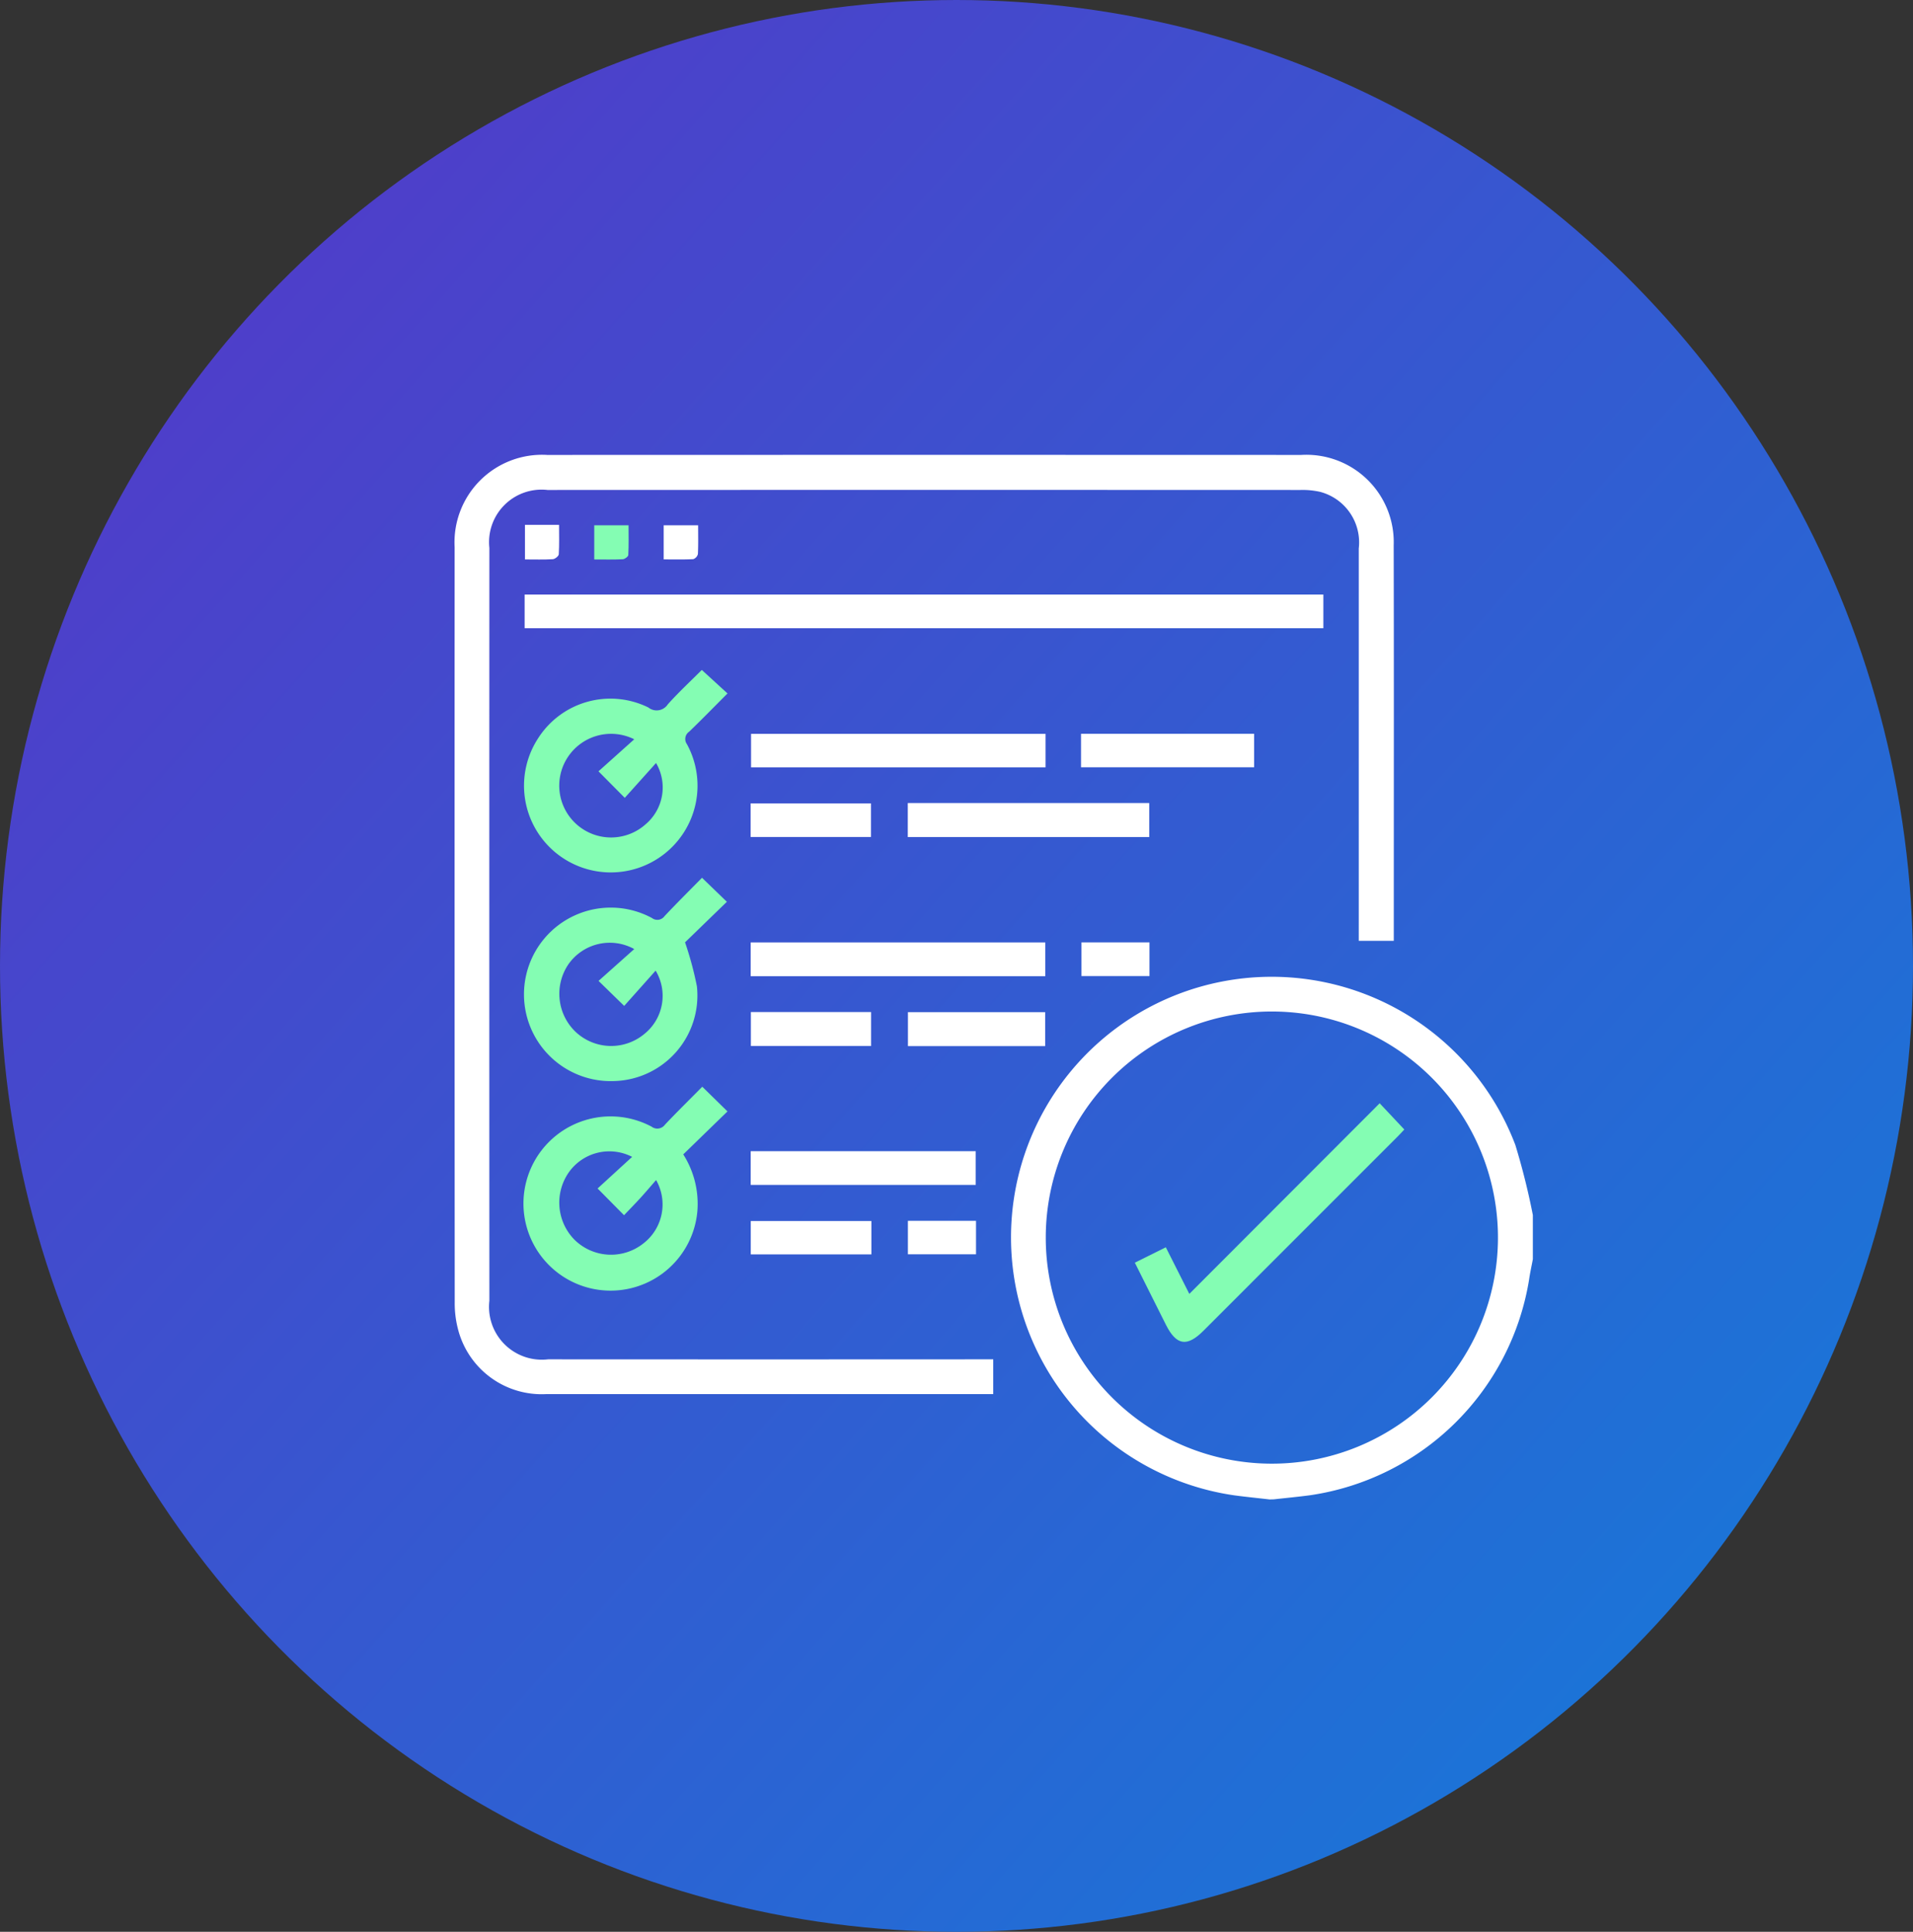 <svg xmlns="http://www.w3.org/2000/svg" xmlns:xlink="http://www.w3.org/1999/xlink" width="101" height="102" viewBox="0 0 101 102">
  <rect x="0" y="0" width="101" height="102" fill="#333333" stroke="none"/>
  <defs>
    <linearGradient id="linear-gradient" x2="1.123" y2="1" gradientUnits="objectBoundingBox">
      <stop offset="0" stop-color="#5834c7"/>
      <stop offset="1" stop-color="#0d83db"/>
    </linearGradient>
  </defs>
  <g id="Tracking" transform="translate(-1092 -163)">
    <ellipse id="Ellipse_716" data-name="Ellipse 716" cx="50.5" cy="51" rx="50.5" ry="51" transform="translate(1092 163)" fill="url(#linear-gradient)"/>
    <g id="Tracking-2" data-name="Tracking" transform="translate(1116 187.018)">
      <path id="Path_451" data-name="Path 451" d="M1889.411,957.3c-.622-.072-1.246-.134-1.867-.217a13.761,13.761,0,1,1,14.841-18.5,36.868,36.868,0,0,1,.924,3.7v2.335c-.068.361-.148.72-.2,1.083a13.73,13.73,0,0,1-11.552,11.376c-.639.085-1.281.145-1.922.217Zm.129-25.763a11.937,11.937,0,1,0,11.927,11.97,11.937,11.937,0,0,0-11.927-11.97" transform="translate(-1846.38 -902.147)" fill="#fff"/>
      <path id="Path_452" data-name="Path 452" d="M1640.207,730.238v1.837h-23.579a4.56,4.56,0,0,1-4.679-3.424,5.406,5.406,0,0,1-.174-1.427q-.013-19.931-.005-39.861a4.623,4.623,0,0,1,4.892-4.875q19.9-.007,39.8,0a4.613,4.613,0,0,1,4.887,4.769c.016,6.838.005,13.676.005,20.515v.372h-1.849V687.429a2.76,2.76,0,0,0-2.037-2.991,4.191,4.191,0,0,0-1.045-.1q-19.874-.007-39.747,0a2.773,2.773,0,0,0-3.072,3.059q-.007,19.874,0,39.75a2.79,2.79,0,0,0,3.1,3.093q11.368.007,22.736,0Z" transform="translate(-1611.767 -682.485)" fill="#fff"/>
      <rect id="Rectangle_190" data-name="Rectangle 190" width="42.17" height="1.777" transform="translate(3.699 7.375)" fill="#fff"/>
      <path id="Path_453" data-name="Path 453" d="M1654.064,882.956l1.311,1.267-2.208,2.141a17.825,17.825,0,0,1,.626,2.319,4.519,4.519,0,0,1-4.383,5.006,4.581,4.581,0,1,1,2.009-8.61.47.47,0,0,0,.667-.1c.644-.686,1.314-1.35,1.978-2.025m-3.584,3.762a2.666,2.666,0,0,0-3.471.807,2.776,2.776,0,0,0,.4,3.586,2.737,2.737,0,0,0,3.6.1,2.58,2.58,0,0,0,.605-3.351l-1.66,1.862L1648.6,888.4l1.881-1.678" transform="translate(-1640.999 -860.626)" fill="#84fdb3"/>
      <path id="Path_454" data-name="Path 454" d="M1654.059,981.967l1.332,1.306-2.334,2.269a4.866,4.866,0,0,1,.745,3,4.6,4.6,0,1,1-2.42-4.466.5.5,0,0,0,.712-.107c.644-.683,1.316-1.34,1.966-2m-5.526,5.373,1.823-1.669a2.621,2.621,0,0,0-3.3.758,2.792,2.792,0,0,0,.24,3.6,2.746,2.746,0,0,0,3.641.223,2.6,2.6,0,0,0,.685-3.357c-.288.33-.55.64-.822.938s-.573.605-.87.919l-1.4-1.415" transform="translate(-1640.983 -948.608)" fill="#84fdb3"/>
      <path id="Path_455" data-name="Path 455" d="M1654.056,784.44l1.356,1.242c-.692.693-1.35,1.368-2.027,2.021a.465.465,0,0,0-.114.658,4.58,4.58,0,1,1-7.851-.323,4.526,4.526,0,0,1,5.814-1.615.7.7,0,0,0,1.024-.165c.578-.645,1.216-1.237,1.8-1.82m-3.573,3.663a2.736,2.736,0,1,0,.607,4.485,2.546,2.546,0,0,0,.547-3.232l-1.651,1.839-1.388-1.4,1.885-1.689" transform="translate(-1641.002 -773.085)" fill="#84fdb3"/>
      <rect id="Rectangle_191" data-name="Rectangle 191" width="15.554" height="1.783" transform="translate(15.634 25.742)" fill="#fff"/>
      <rect id="Rectangle_192" data-name="Rectangle 192" width="15.548" height="1.768" transform="translate(15.653 14.73)" fill="#fff"/>
      <rect id="Rectangle_193" data-name="Rectangle 193" width="12.748" height="1.796" transform="translate(23.928 18.383)" fill="#fff"/>
      <rect id="Rectangle_194" data-name="Rectangle 194" width="11.881" height="1.78" transform="translate(15.634 36.765)" fill="#fff"/>
      <rect id="Rectangle_195" data-name="Rectangle 195" width="9.139" height="1.769" transform="translate(33.074 14.725)" fill="#fff"/>
      <rect id="Rectangle_196" data-name="Rectangle 196" width="7.245" height="1.793" transform="translate(23.936 29.424)" fill="#fff"/>
      <rect id="Rectangle_197" data-name="Rectangle 197" width="6.346" height="1.793" transform="translate(15.644 29.418)" fill="#fff"/>
      <rect id="Rectangle_198" data-name="Rectangle 198" width="6.368" height="1.762" transform="translate(15.638 40.452)" fill="#fff"/>
      <rect id="Rectangle_199" data-name="Rectangle 199" width="6.355" height="1.774" transform="translate(15.63 18.401)" fill="#fff"/>
      <rect id="Rectangle_200" data-name="Rectangle 200" width="3.591" height="1.778" transform="translate(33.098 25.74)" fill="#fff"/>
      <rect id="Rectangle_201" data-name="Rectangle 201" width="3.596" height="1.767" transform="translate(23.934 40.442)" fill="#fff"/>
      <path id="Path_456" data-name="Path 456" d="M1677.959,717.671v-1.8h1.812c0,.512.014,1.039-.014,1.565,0,.084-.186.221-.29.226-.492.024-.986.011-1.508.011" transform="translate(-1670.585 -712.152)" fill="#84fdb3"/>
      <path id="Path_457" data-name="Path 457" d="M1710.9,717.655v-1.8h1.819c0,.5.013,1.009-.012,1.517a.377.377,0,0,1-.246.271c-.512.026-1.024.013-1.562.013" transform="translate(-1699.86 -712.138)" fill="#fff"/>
      <path id="Path_458" data-name="Path 458" d="M1645.115,715.666h1.8c0,.533.017,1.044-.015,1.553-.006.1-.2.252-.312.259-.475.029-.952.013-1.472.013Z" transform="translate(-1641.399 -711.971)" fill="#fff"/>
      <path id="Path_459" data-name="Path 459" d="M1934.16,998.247l1.637-.814,1.241,2.461,10.05-10.065,1.3,1.385c-.071.075-.191.211-.32.34l-10.286,10.289c-.87.869-1.431.775-1.985-.33-.538-1.07-1.073-2.144-1.635-3.266" transform="translate(-1898.246 -955.594)" fill="#84fdb3"/>
    </g>
  </g>
</svg>
